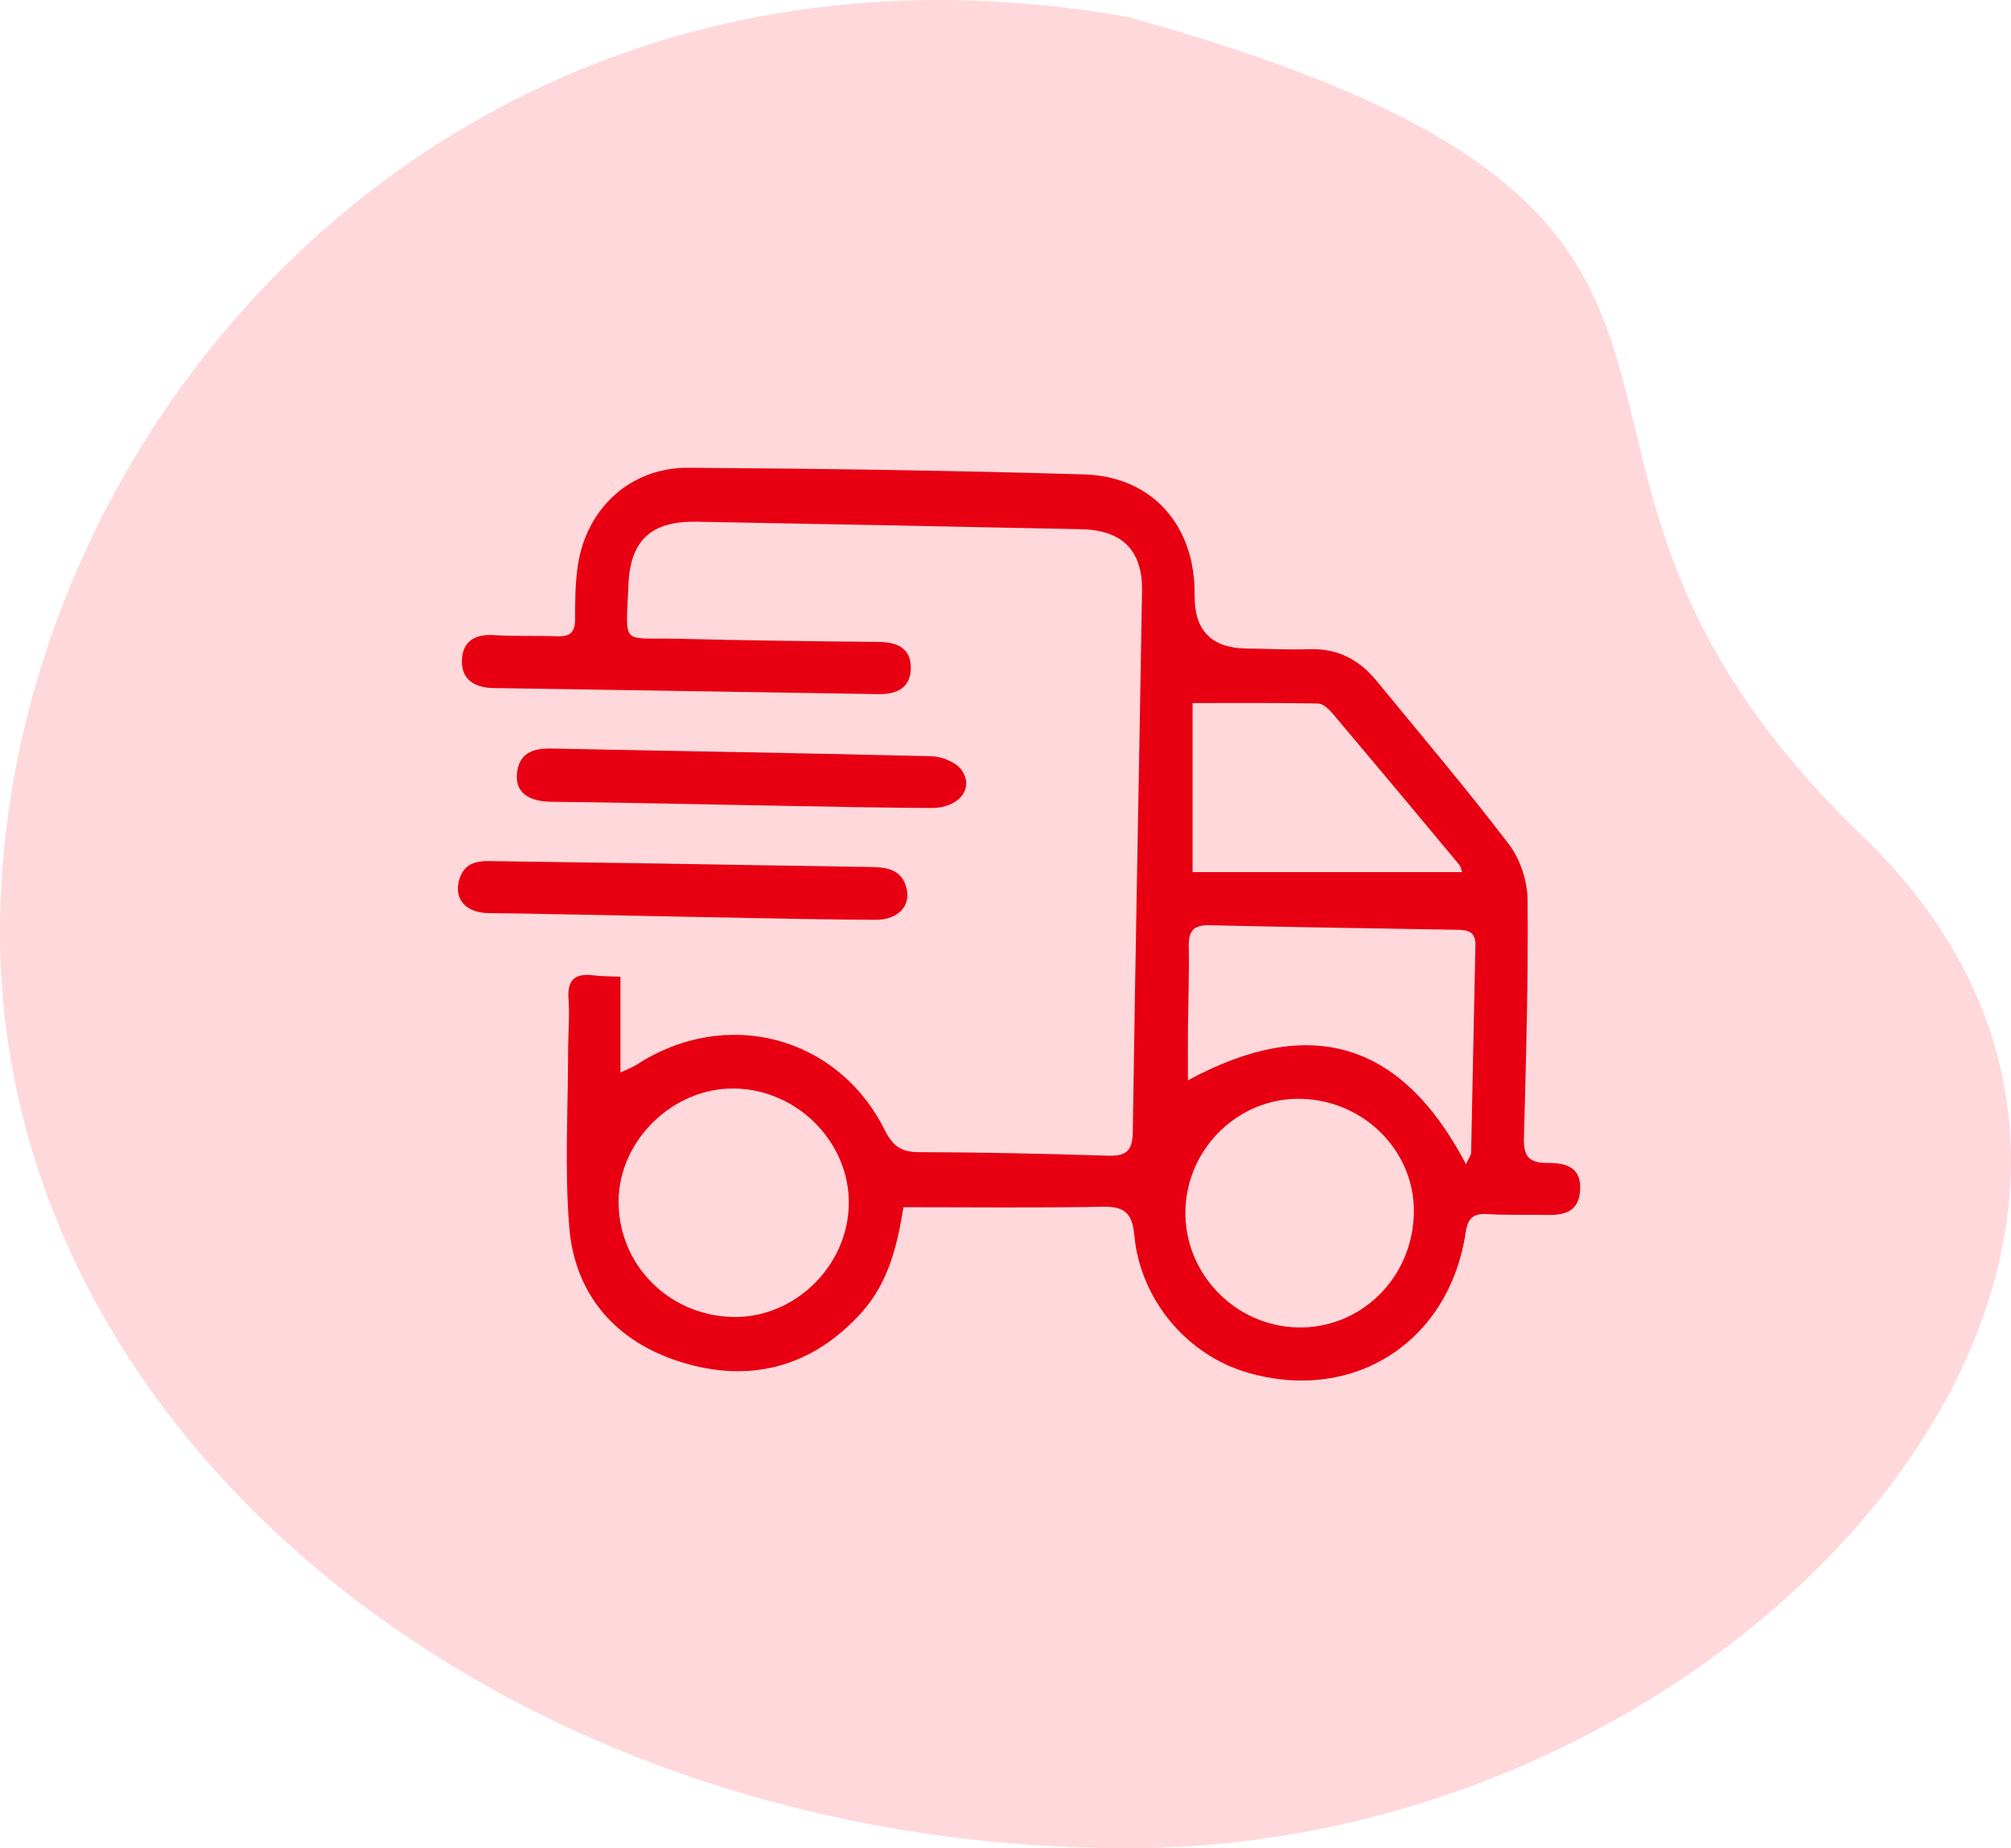 <svg width="148" height="136" viewBox="0 0 148 136" fill="none" xmlns="http://www.w3.org/2000/svg">
<path d="M-9.36877e-06 68.626C-6.1158e-06 31.416 33.49 -7.524 83.027 1.252C137.099 16.255 106.52 32.108 137.099 61.549C167.679 90.99 128.881 136 83.027 136C37.172 136 -1.26217e-05 105.836 -9.36877e-06 68.626Z" fill="#FFD8DB"/>
<g clip-path="url(#clip0_1_272)">
<path d="M66.49 88.827C66.033 91.647 65.393 94.387 63.393 96.597C59.717 100.66 55.123 101.8 50.067 100.21C45.357 98.73 42.3 95.317 41.893 90.29C41.547 85.993 41.807 81.647 41.81 77.32C41.81 76.043 41.933 74.76 41.84 73.49C41.733 72.037 42.377 71.607 43.697 71.77C44.29 71.843 44.897 71.837 45.663 71.873V78.92C46.217 78.653 46.56 78.533 46.853 78.343C53.427 74.073 61.653 76.203 65.127 83.177C65.713 84.353 66.347 84.777 67.64 84.78C72.25 84.79 76.86 84.893 81.467 85.037C82.763 85.077 83.347 84.8 83.367 83.333C83.557 70.06 83.83 56.787 84.047 43.513C84.097 40.507 82.603 39.007 79.587 38.943C70.147 38.747 60.707 38.557 51.263 38.39C47.977 38.333 46.39 39.707 46.25 43.02C46.06 47.64 45.677 46.893 49.82 47C54.763 47.123 59.707 47.19 64.65 47.233C66.013 47.247 67.033 47.677 67.033 49.143C67.033 50.593 66.023 51.1 64.66 51.077C55.22 50.92 45.777 50.78 36.333 50.63C35.007 50.61 33.963 50.07 33.993 48.62C34.023 47.203 34.94 46.64 36.367 46.733C37.917 46.833 39.477 46.763 41.03 46.82C41.94 46.853 42.327 46.523 42.323 45.573C42.32 44.243 42.33 42.897 42.53 41.587C43.163 37.387 46.417 34.393 50.65 34.42C60.37 34.483 70.09 34.617 79.807 34.91C84.837 35.063 87.987 38.717 87.92 43.8C87.887 46.378 89.153 47.684 91.72 47.72C93.277 47.74 94.833 47.82 96.387 47.77C98.45 47.703 100.04 48.55 101.307 50.097C104.58 54.09 107.927 58.027 111.053 62.133C111.887 63.227 112.413 64.843 112.423 66.227C112.477 72.057 112.317 77.89 112.153 83.72C112.117 85.087 112.523 85.587 113.92 85.573C115.71 85.553 116.38 86.23 116.287 87.617C116.177 89.193 115.097 89.43 113.81 89.4C112.367 89.37 110.917 89.427 109.48 89.337C108.437 89.27 108.027 89.627 107.87 90.68C106.657 98.727 99.687 103.227 91.907 101.03C87.417 99.763 83.933 95.707 83.48 90.897C83.323 89.25 82.757 88.767 81.15 88.797C76.327 88.887 71.503 88.83 66.487 88.83L66.49 88.827ZM107.887 85.66C108.14 85.123 108.263 84.983 108.267 84.84C108.377 79.74 108.47 74.637 108.583 69.533C108.607 68.457 107.897 68.43 107.14 68.417C101.093 68.31 95.047 68.223 89.003 68.083C87.813 68.057 87.467 68.533 87.487 69.653C87.527 71.703 87.447 73.757 87.427 75.81C87.417 76.99 87.427 78.17 87.427 79.493C96.39 74.64 103.133 76.593 107.887 85.66ZM53.93 96.907C58.44 97.007 62.367 93.213 62.467 88.66C62.567 84.097 58.71 80.17 54.057 80.097C49.55 80.027 45.563 83.89 45.527 88.363C45.49 93.033 49.197 96.8 53.933 96.907H53.93ZM104.053 89.3C104.16 84.777 100.46 80.993 95.793 80.857C91.24 80.723 87.373 84.417 87.243 89.023C87.113 93.653 90.863 97.58 95.51 97.677C100.143 97.773 103.94 94.053 104.053 89.3ZM107.603 64.177C107.557 64.057 107.52 63.783 107.37 63.603C104.283 59.893 101.187 56.19 98.073 52.503C97.8 52.18 97.377 51.777 97.013 51.767C93.99 51.707 90.963 51.733 87.77 51.733V64.173H107.603V64.177Z" fill="#E80012"/>
<path d="M40.66 59C38.843 58.993 37.933 58.283 38.043 56.963C38.177 55.387 39.227 55.05 40.627 55.08C49.94 55.273 59.253 55.41 68.563 55.647C69.33 55.667 70.37 56.087 70.777 56.673C71.72 58.03 70.553 59.45 68.6 59.453C63.887 59.467 45.26 59.02 40.66 59Z" fill="#E80012"/>
<path d="M35.997 67.193C34.227 67.177 33.377 66.11 33.807 64.697C34.15 63.58 34.983 63.343 36.013 63.36C39.953 63.427 43.893 63.47 47.833 63.53C53.273 63.617 58.71 63.72 64.15 63.797C65.347 63.813 66.39 64.023 66.723 65.38C67.043 66.683 66.067 67.68 64.467 67.683C59.75 67.69 40.77 67.233 35.997 67.19V67.193Z" fill="#E80012"/>
</g>
<defs>
<clipPath id="clip0_1_272">
<rect width="100" height="100" fill="white" transform="translate(25 18)"/>
</clipPath>
</defs>
</svg>
